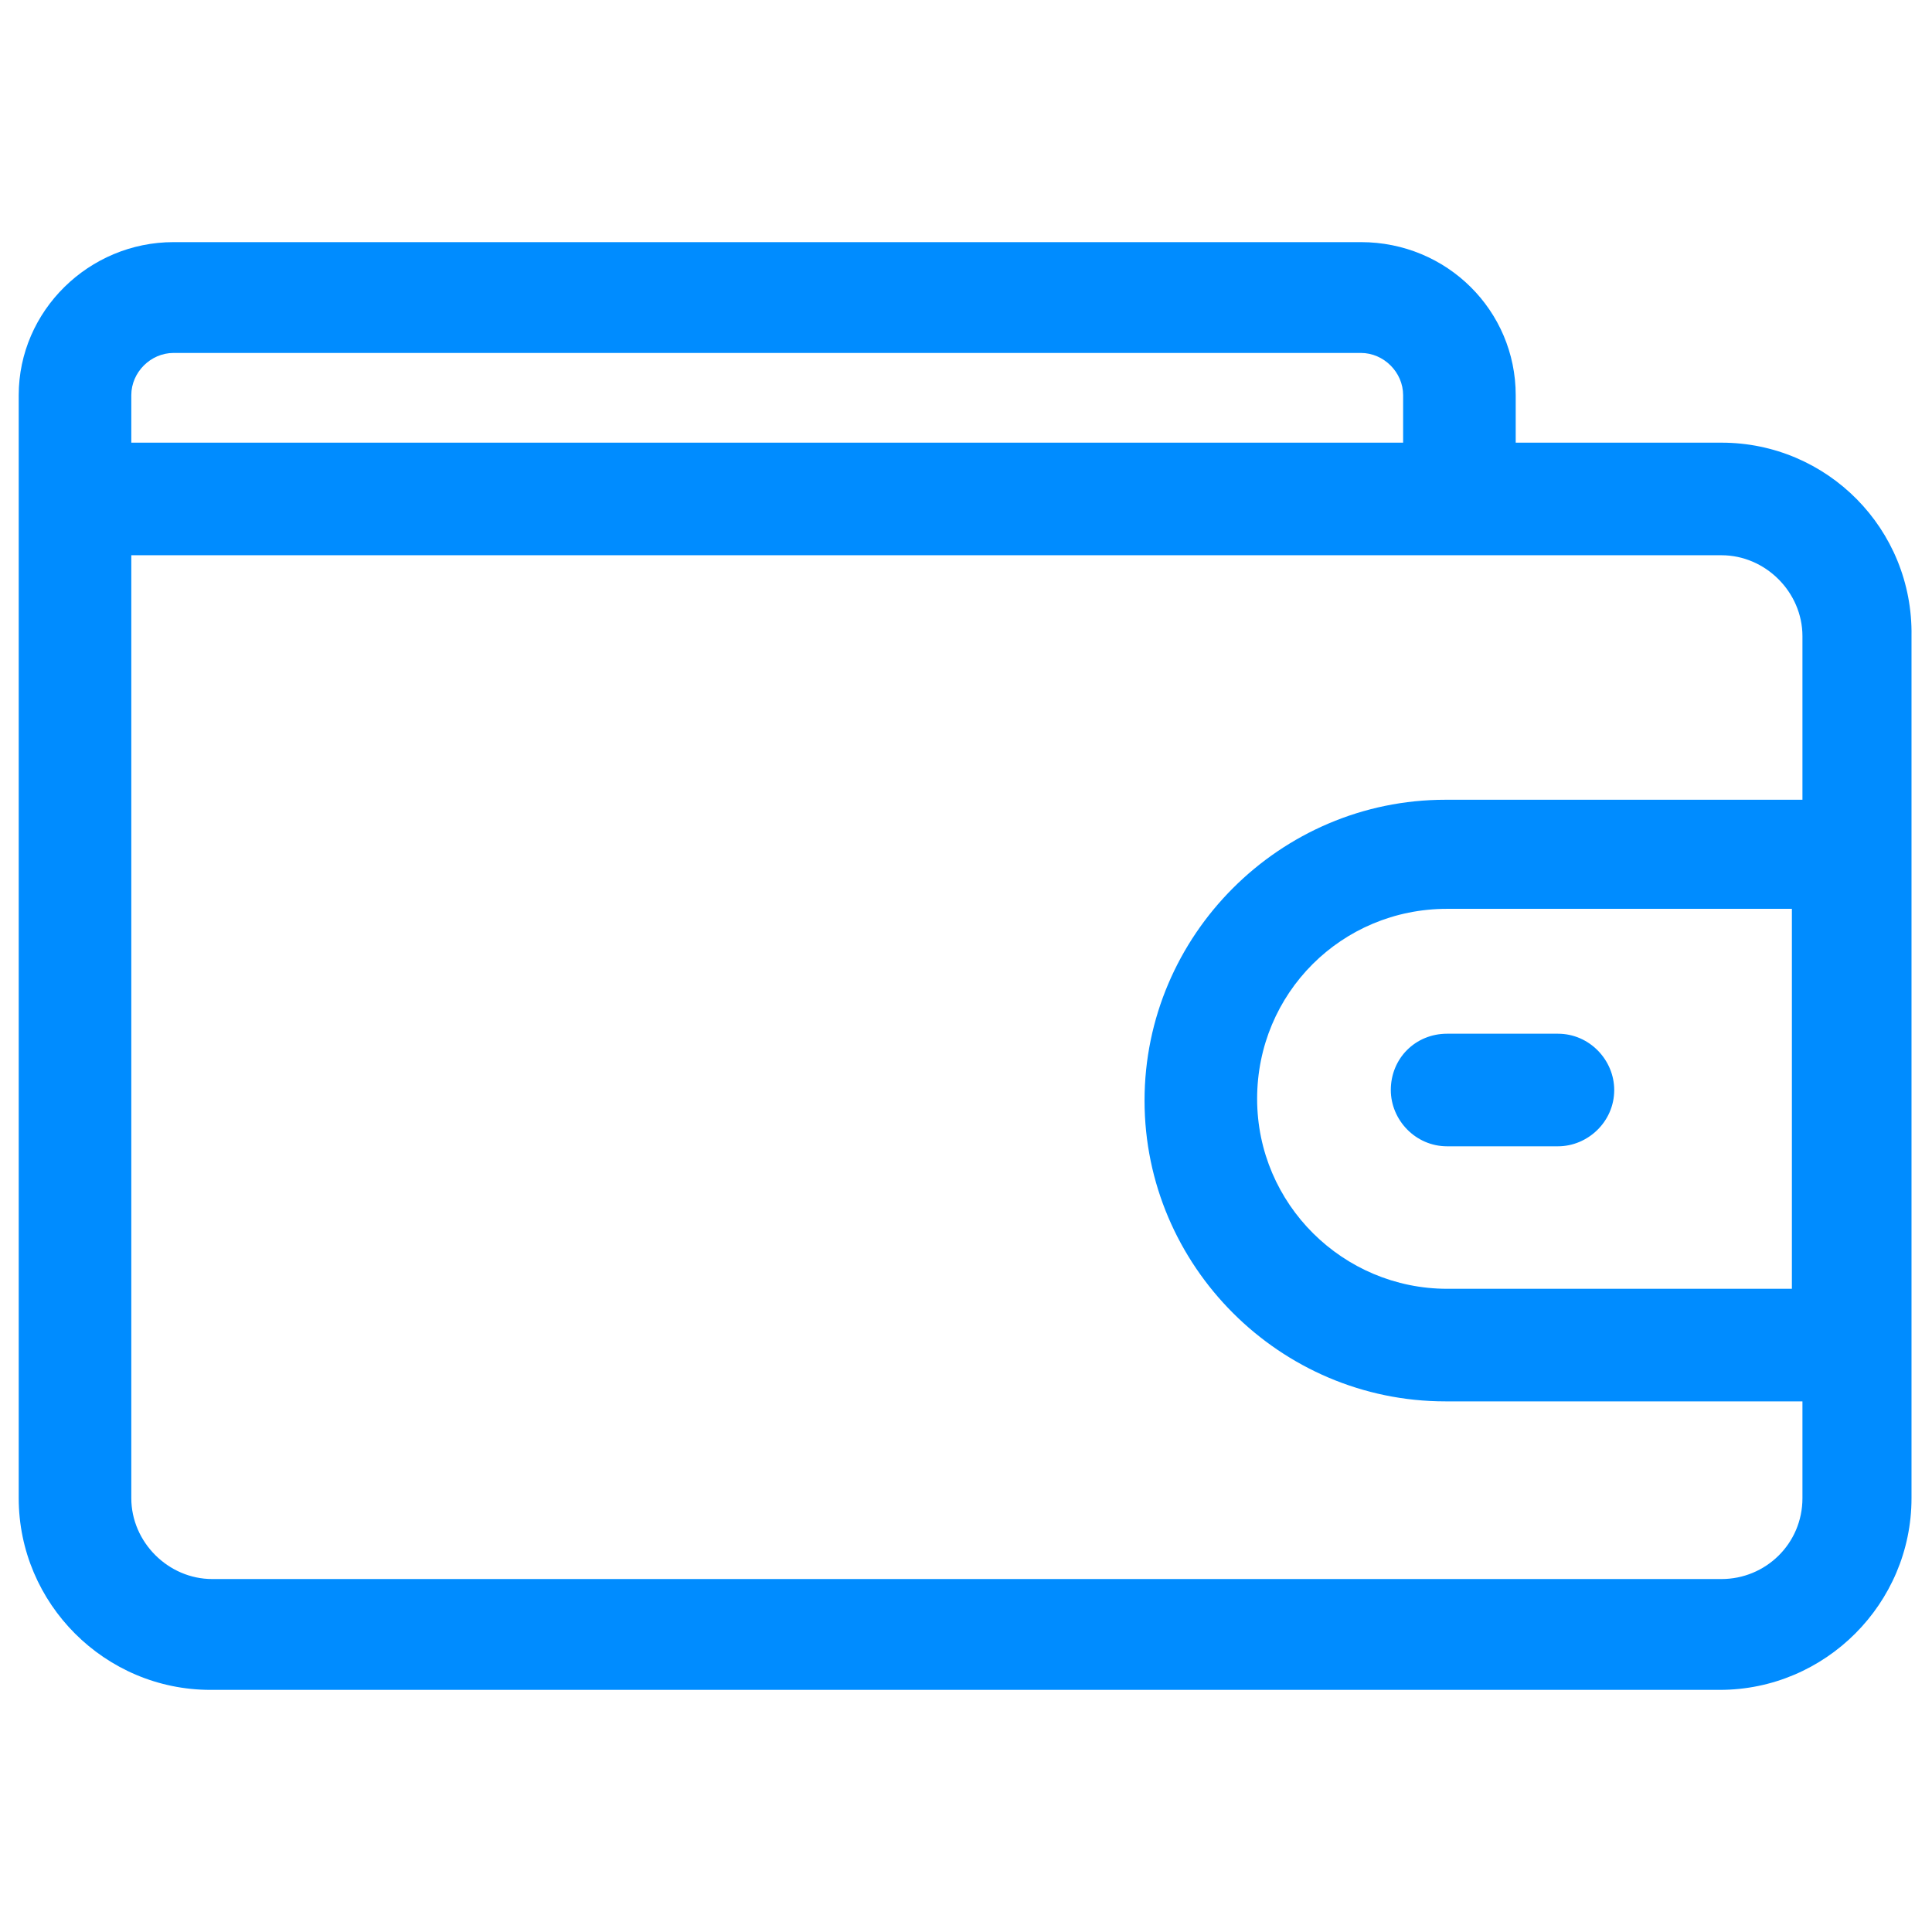 <?xml version="1.0" encoding="UTF-8"?> <svg xmlns="http://www.w3.org/2000/svg" xmlns:xlink="http://www.w3.org/1999/xlink" width="1200" zoomAndPan="magnify" viewBox="0 0 900 900" height="1200" preserveAspectRatio="xMidYMid meet" version="1.0"><defs><clipPath id="0fff63a7d9"><path d="M 8 112.793 L 891 112.793 L 891 787.043 L 8 787.043 Z M 8 112.793 " clip-rule="nonzero"></path></clipPath></defs><g clip-path="url(#0fff63a7d9)"><path fill="#008cff" d="M 801.953 206.211 L 706.074 206.211 L 706.074 184.086 C 706.074 144.75 674.117 112.793 633.965 112.793 L 80.828 112.793 C 41.496 112.793 8.719 144.75 8.719 184.086 L 8.719 697.883 C 8.719 747.051 48.871 787.207 98.039 787.207 L 801.133 787.207 C 850.301 787.207 890.453 747.051 890.453 697.883 L 890.453 296.352 C 891.273 246.363 851.121 206.211 801.953 206.211 Z M 61.164 184.086 C 61.164 173.43 70.176 164.418 80.828 164.418 L 633.965 164.418 C 644.617 164.418 653.629 173.43 653.629 184.086 L 653.629 206.211 L 61.164 206.211 Z M 801.953 735.578 L 98.859 735.578 C 78.371 735.578 61.164 718.371 61.164 697.883 L 61.164 258.656 L 801.953 258.656 C 822.438 258.656 839.648 275.863 839.648 296.352 L 839.648 372.559 L 673.297 372.559 C 596.27 372.559 533.172 435.656 533.172 512.688 C 533.172 589.715 596.27 652.812 673.297 652.812 L 839.648 652.812 L 839.648 697.883 C 839.648 719.191 822.438 735.578 801.953 735.578 Z M 834.73 424.184 L 834.73 600.367 L 674.117 600.367 C 625.77 600.367 585.617 561.035 585.617 511.867 C 585.617 462.699 624.949 423.367 674.117 423.367 L 834.73 423.367 Z M 834.73 424.184 " fill-opacity="1" fill-rule="nonzero"></path></g><path fill="#008cff" d="M 647.895 507.77 C 647.895 521.699 659.367 533.992 674.117 533.992 L 725.742 533.992 C 739.672 533.992 751.965 522.52 751.965 507.77 C 751.965 493.84 740.492 481.547 725.742 481.547 L 674.117 481.547 C 659.367 481.547 647.895 493.02 647.895 507.77 Z M 647.895 507.77 " fill-opacity="1" fill-rule="nonzero"></path></svg> 